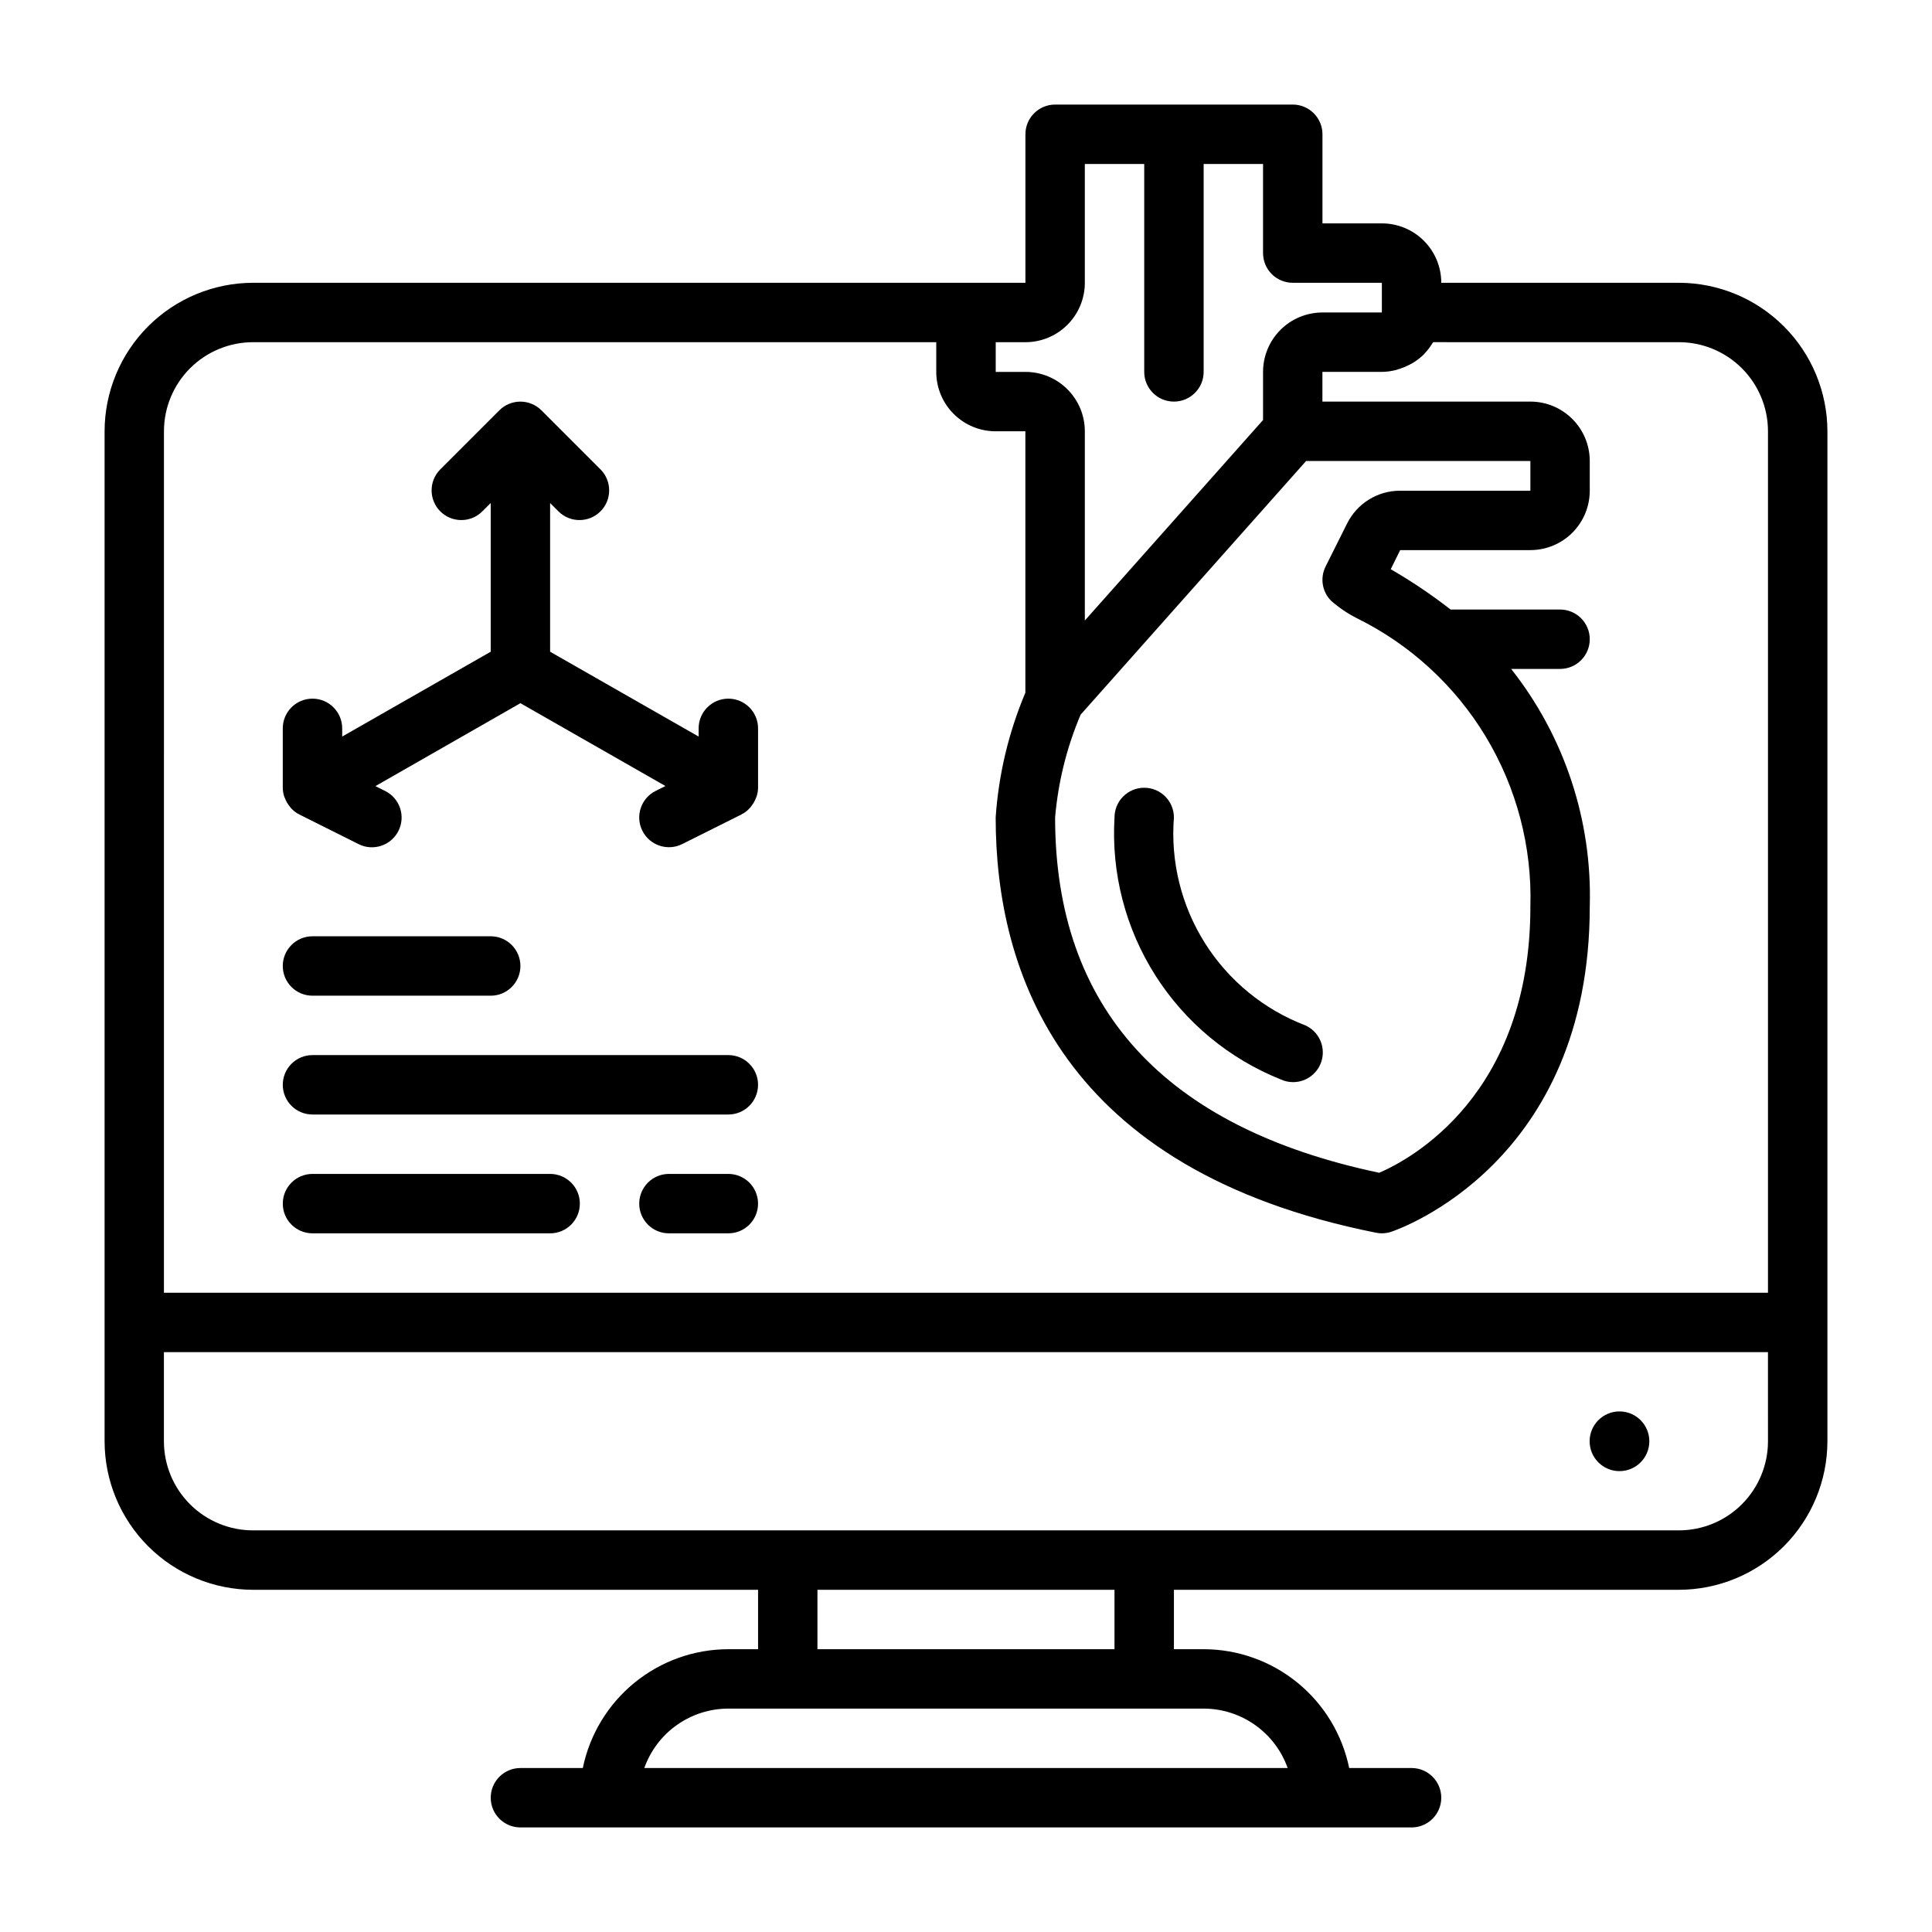 <?xml version="1.0" encoding="UTF-8"?>
<!-- Uploaded to: SVG Repo, www.svgrepo.com, Generator: SVG Repo Mixer Tools -->
<svg fill="#000000" width="800px" height="800px" version="1.1" viewBox="144 144 512 512" xmlns="http://www.w3.org/2000/svg">
 <g>
  <path d="m588.93 218.94h-62.977c0-4.176-1.656-8.18-4.609-11.133s-6.957-4.609-11.133-4.609h-15.746v-23.617c0-2.09-0.828-4.09-2.305-5.566s-3.477-2.305-5.566-2.305h-62.977c-4.348 0-7.871 3.523-7.871 7.871v39.359h-204.67c-10.434 0.012-20.441 4.164-27.82 11.543-7.375 7.379-11.527 17.383-11.539 27.816v267.65c0.012 10.438 4.164 20.441 11.539 27.82 7.379 7.379 17.387 11.527 27.82 11.543h133.82v15.742h-7.871c-9.07 0.012-17.859 3.148-24.887 8.887-7.027 5.734-11.859 13.719-13.688 22.602h-16.531c-4.348 0-7.871 3.523-7.871 7.871 0 4.348 3.523 7.875 7.871 7.875h236.16c4.348 0 7.871-3.527 7.871-7.875 0-4.348-3.523-7.871-7.871-7.871h-16.531c-1.828-8.883-6.66-16.867-13.688-22.602-7.027-5.738-15.816-8.875-24.883-8.887h-7.875v-15.742h133.82c10.438-0.016 20.441-4.164 27.82-11.543 7.379-7.379 11.527-17.383 11.543-27.82v-267.65c-0.016-10.434-4.164-20.438-11.543-27.816s-17.383-11.531-27.82-11.543zm-157.44 0v-31.488h15.742v55.105c0 4.348 3.523 7.871 7.871 7.871 4.348 0 7.875-3.523 7.875-7.871v-55.105h15.742v23.617c0 2.086 0.828 4.09 2.305 5.566 1.477 1.477 3.481 2.305 5.566 2.305h23.617v7.871h-15.746c-4.172 0-8.18 1.66-11.133 4.613-2.949 2.953-4.609 6.957-4.609 11.133v12.754l-47.23 53.137v-50.148c0-4.176-1.66-8.18-4.613-11.133s-6.957-4.609-11.133-4.609h-7.871v-7.871h7.871c4.176 0 8.18-1.66 11.133-4.613s4.613-6.957 4.613-11.133zm65.281 84.285c2.043 1.789 4.297 3.32 6.715 4.559 14.207 6.984 26.105 17.906 34.277 31.465 8.168 13.559 12.27 29.18 11.805 45.004 0 50.113-31.961 67.062-40.062 70.543-56.992-12-85.891-43.676-85.891-94.16 0.801-9.379 3.082-18.578 6.762-27.242l59.75-67.219h59.441v7.871h-34.496c-2.926-0.012-5.797 0.797-8.285 2.336-2.488 1.535-4.496 3.742-5.797 6.363l-5.699 11.398c-1.512 3.031-0.918 6.688 1.48 9.082zm-309.32-44.926c0-6.262 2.488-12.27 6.918-16.699 4.43-4.426 10.434-6.914 16.699-6.914h181.05v7.871c0 4.176 1.66 8.18 4.613 11.133s6.957 4.609 11.133 4.609h7.871v69.273c-4.438 10.512-7.098 21.684-7.871 33.062 0 41.051 17.492 93.473 100.8 110.05 0.504 0.105 1.02 0.156 1.535 0.16 0.844-0.004 1.688-0.141 2.488-0.41 2.148-0.715 52.617-18.309 52.617-86.184 0.676-22.789-6.699-45.086-20.832-62.977h12.957c4.348 0 7.875-3.523 7.875-7.871s-3.527-7.871-7.875-7.871h-29.008c-5.035-3.922-10.336-7.492-15.859-10.684l2.5-5.062h34.496c4.176 0 8.18-1.656 11.133-4.609 2.953-2.953 4.613-6.957 4.613-11.133v-7.871c0-4.176-1.66-8.184-4.613-11.133-2.953-2.953-6.957-4.613-11.133-4.613h-55.105v-7.871h15.746c1.277-0.012 2.547-0.184 3.777-0.512 0.371-0.094 0.715-0.211 1.07-0.332 0.859-0.281 1.691-0.633 2.488-1.055 0.324-0.172 0.652-0.332 0.969-0.527 1.027-0.625 1.977-1.367 2.836-2.211 0.062-0.062 0.109-0.133 0.164-0.195 0.781-0.824 1.473-1.727 2.062-2.695 0.07-0.125 0.188-0.219 0.262-0.348l65.09 0.004c6.266 0 12.273 2.488 16.699 6.914 4.43 4.43 6.918 10.438 6.918 16.699v228.29h-425.09zm297.79 354.24h-170.49c1.633-4.602 4.648-8.586 8.637-11.402 3.988-2.82 8.75-4.336 13.633-4.34h125.95c4.883 0.004 9.641 1.52 13.629 4.34 3.988 2.816 7.004 6.801 8.641 11.402zm-45.887-31.488h-78.723v-15.742h78.723zm173.18-55.105c0 6.266-2.488 12.273-6.918 16.699-4.426 4.43-10.434 6.918-16.699 6.918h-377.86c-6.266 0-12.27-2.488-16.699-6.918-4.43-4.426-6.918-10.434-6.918-16.699v-23.613h425.09z"/>
  <path d="m489.95 415.74c-10.98-4.188-20.312-11.82-26.594-21.754-6.281-9.934-9.18-21.633-8.258-33.352 0-4.348-3.523-7.871-7.871-7.871-4.348 0-7.871 3.523-7.871 7.871-0.883 14.738 2.902 29.379 10.816 41.844 7.914 12.465 19.555 22.117 33.266 27.59 1.023 0.469 2.133 0.711 3.258 0.707 3.703-0.004 6.902-2.59 7.684-6.207 0.781-3.617-1.062-7.293-4.43-8.828z"/>
  <path d="m581.09 525.95c0 4.371-3.543 7.914-7.91 7.914-4.371 0-7.91-3.543-7.91-7.914 0-4.367 3.539-7.91 7.91-7.91 4.367 0 7.91 3.543 7.91 7.91"/>
  <path d="m337.02 329.15c-4.348 0-7.875 3.527-7.875 7.875v2.172l-39.359-22.484v-39.406l2.309 2.309c3.086 2.981 7.996 2.938 11.035-0.098 3.035-3.035 3.078-7.945 0.094-11.035l-15.742-15.742c-0.734-0.738-1.605-1.316-2.566-1.711-1.926-0.797-4.09-0.797-6.016 0-0.961 0.395-1.832 0.973-2.566 1.711l-15.742 15.742c-2.984 3.09-2.941 8 0.094 11.035 3.039 3.035 7.949 3.078 11.035 0.098l2.324-2.309v39.406l-39.359 22.484v-2.172c0-4.348-3.527-7.875-7.875-7.875s-7.871 3.527-7.871 7.875v15.742c0.012 0.785 0.137 1.566 0.379 2.316 0.055 0.18 0.148 0.34 0.219 0.512 0.266 0.691 0.633 1.34 1.086 1.926 0.117 0.176 0.246 0.344 0.379 0.504 0.535 0.617 1.164 1.148 1.859 1.574 0.094 0.055 0.195 0.07 0.293 0.117 0.094 0.047 0.086 0.086 0.141 0.117l15.742 7.871v0.004c3.891 1.945 8.621 0.363 10.562-3.527 1.945-3.891 0.367-8.621-3.523-10.562l-2.59-1.289 38.43-21.98 38.43 21.953-2.59 1.289v0.004c-3.891 1.941-5.469 6.672-3.523 10.562 1.941 3.891 6.672 5.473 10.562 3.527l15.742-7.871c0.055 0 0.086-0.086 0.141-0.117 0.055-0.031 0.195-0.062 0.293-0.117v-0.004c0.695-0.426 1.324-0.957 1.859-1.574 0.133-0.16 0.262-0.328 0.379-0.504 0.453-0.586 0.82-1.234 1.086-1.926 0.07-0.172 0.164-0.332 0.219-0.512 0.238-0.742 0.367-1.516 0.379-2.293v-15.742c0-2.09-0.828-4.09-2.305-5.566-1.477-1.477-3.481-2.309-5.566-2.309z"/>
  <path d="m226.81 407.87h47.234c4.348 0 7.871-3.523 7.871-7.871s-3.523-7.875-7.871-7.875h-47.234c-4.348 0-7.871 3.527-7.871 7.875s3.523 7.871 7.871 7.871z"/>
  <path d="m337.02 423.61h-110.21c-4.348 0-7.871 3.527-7.871 7.875 0 4.348 3.523 7.871 7.871 7.871h110.21c4.348 0 7.871-3.523 7.871-7.871 0-4.348-3.523-7.875-7.871-7.875z"/>
  <path d="m337.02 455.1h-15.746c-4.348 0-7.871 3.527-7.871 7.875 0 4.348 3.523 7.871 7.871 7.871h15.746c4.348 0 7.871-3.523 7.871-7.871 0-4.348-3.523-7.875-7.871-7.875z"/>
  <path d="m289.79 455.1h-62.977c-4.348 0-7.871 3.527-7.871 7.875 0 4.348 3.523 7.871 7.871 7.871h62.977c4.348 0 7.875-3.523 7.875-7.871 0-4.348-3.527-7.875-7.875-7.875z"/>
 </g>
</svg>